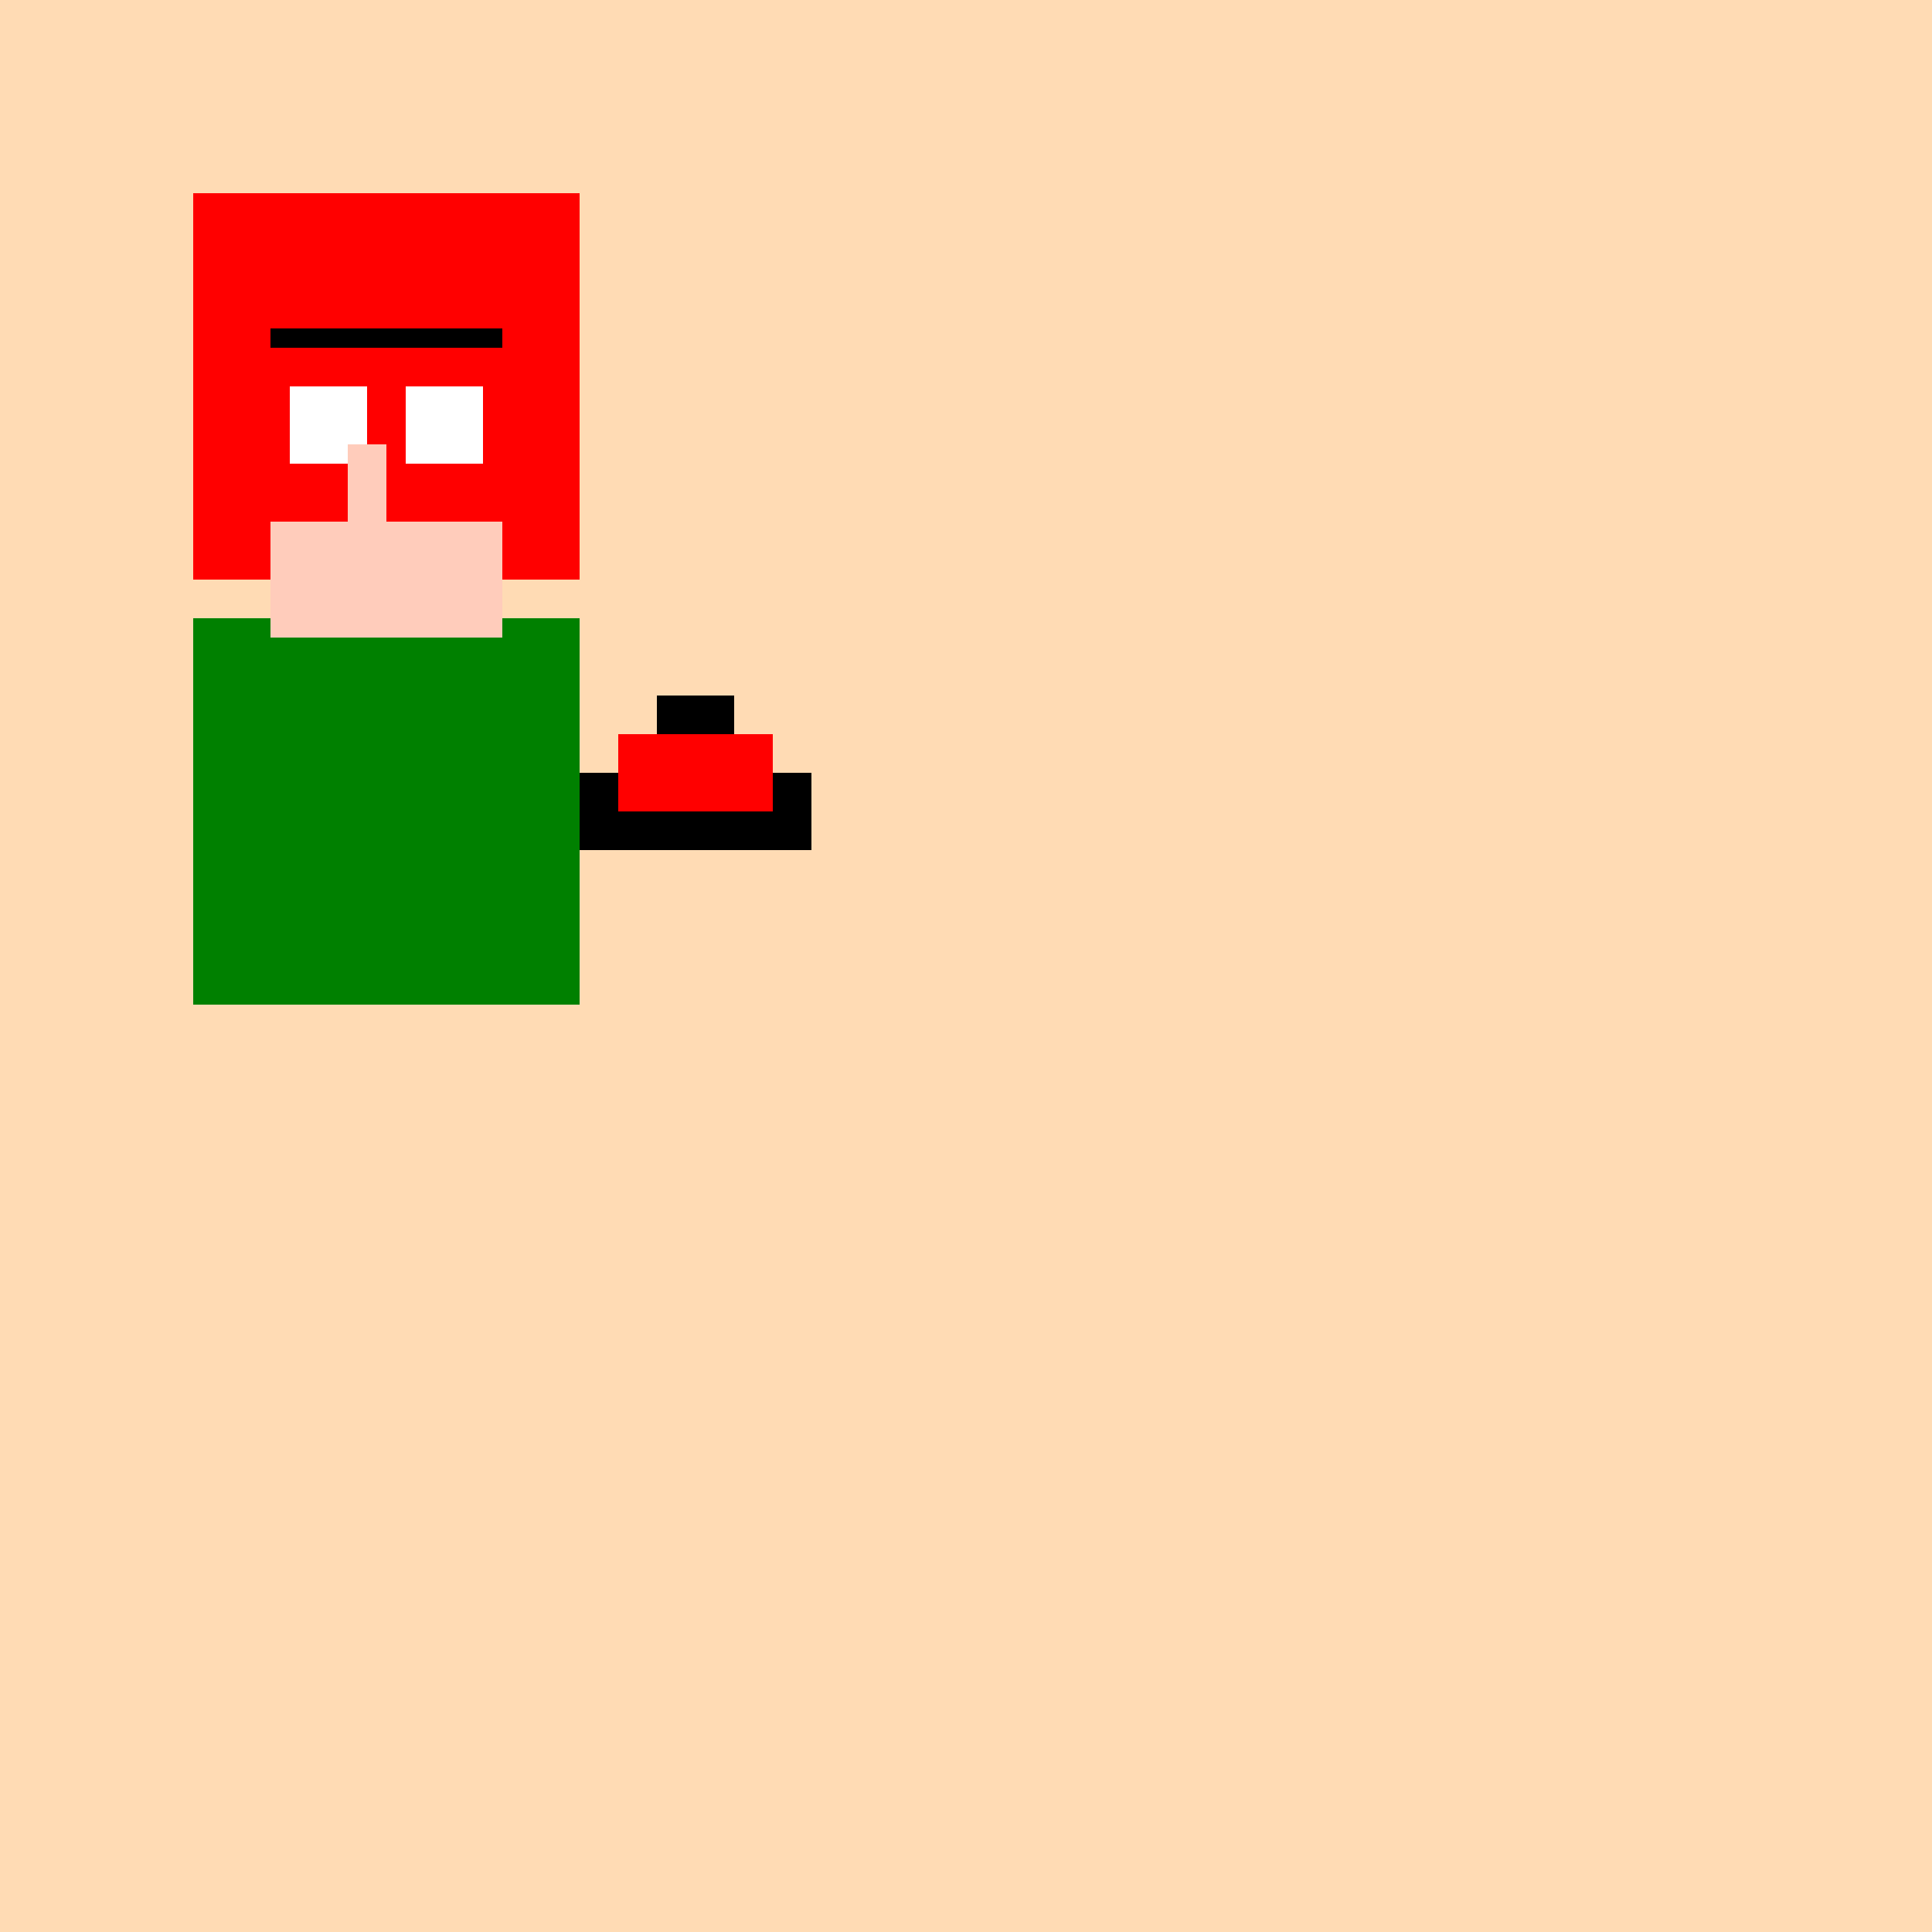 <!--

Generated by DrawGPT.
Free, open source, AI generated images in SVG, PNG, and HTML Canvas format.
https://drawgpt.ai

Created: 2023-09-27T01:48:00.424Z
Link: https://drawgpt.ai/prompt/80253/

-->
<svg xmlns="http://www.w3.org/2000/svg" xmlns:xlink="http://www.w3.org/1999/xlink" width="500" height="500"><defs/><g><rect fill="#FFDBB4" stroke="none" x="0" y="0" width="512" height="512"/><rect fill="#FF0000" stroke="none" x="50" y="50" width="100" height="100"/><rect fill="#FFFFFF" stroke="none" x="75" y="100" width="20" height="20"/><rect fill="#FFFFFF" stroke="none" x="105" y="100" width="20" height="20"/><rect fill="#000000" stroke="none" x="70" y="85" width="30" height="5"/><rect fill="#000000" stroke="none" x="100" y="85" width="30" height="5"/><rect fill="#FFCCBB" stroke="none" x="90" y="115" width="10" height="20"/><rect fill="#000000" stroke="none" x="80" y="140" width="40" height="10"/><rect fill="#008000" stroke="none" x="50" y="160" width="100" height="100"/><rect fill="#FFCCBB" stroke="none" x="70" y="135" width="60" height="30"/><rect fill="#000000" stroke="none" x="150" y="200" width="60" height="20"/><rect fill="#000000" stroke="none" x="170" y="180" width="20" height="40"/><rect fill="#FF0000" stroke="none" x="160" y="190" width="40" height="20"/></g></svg>